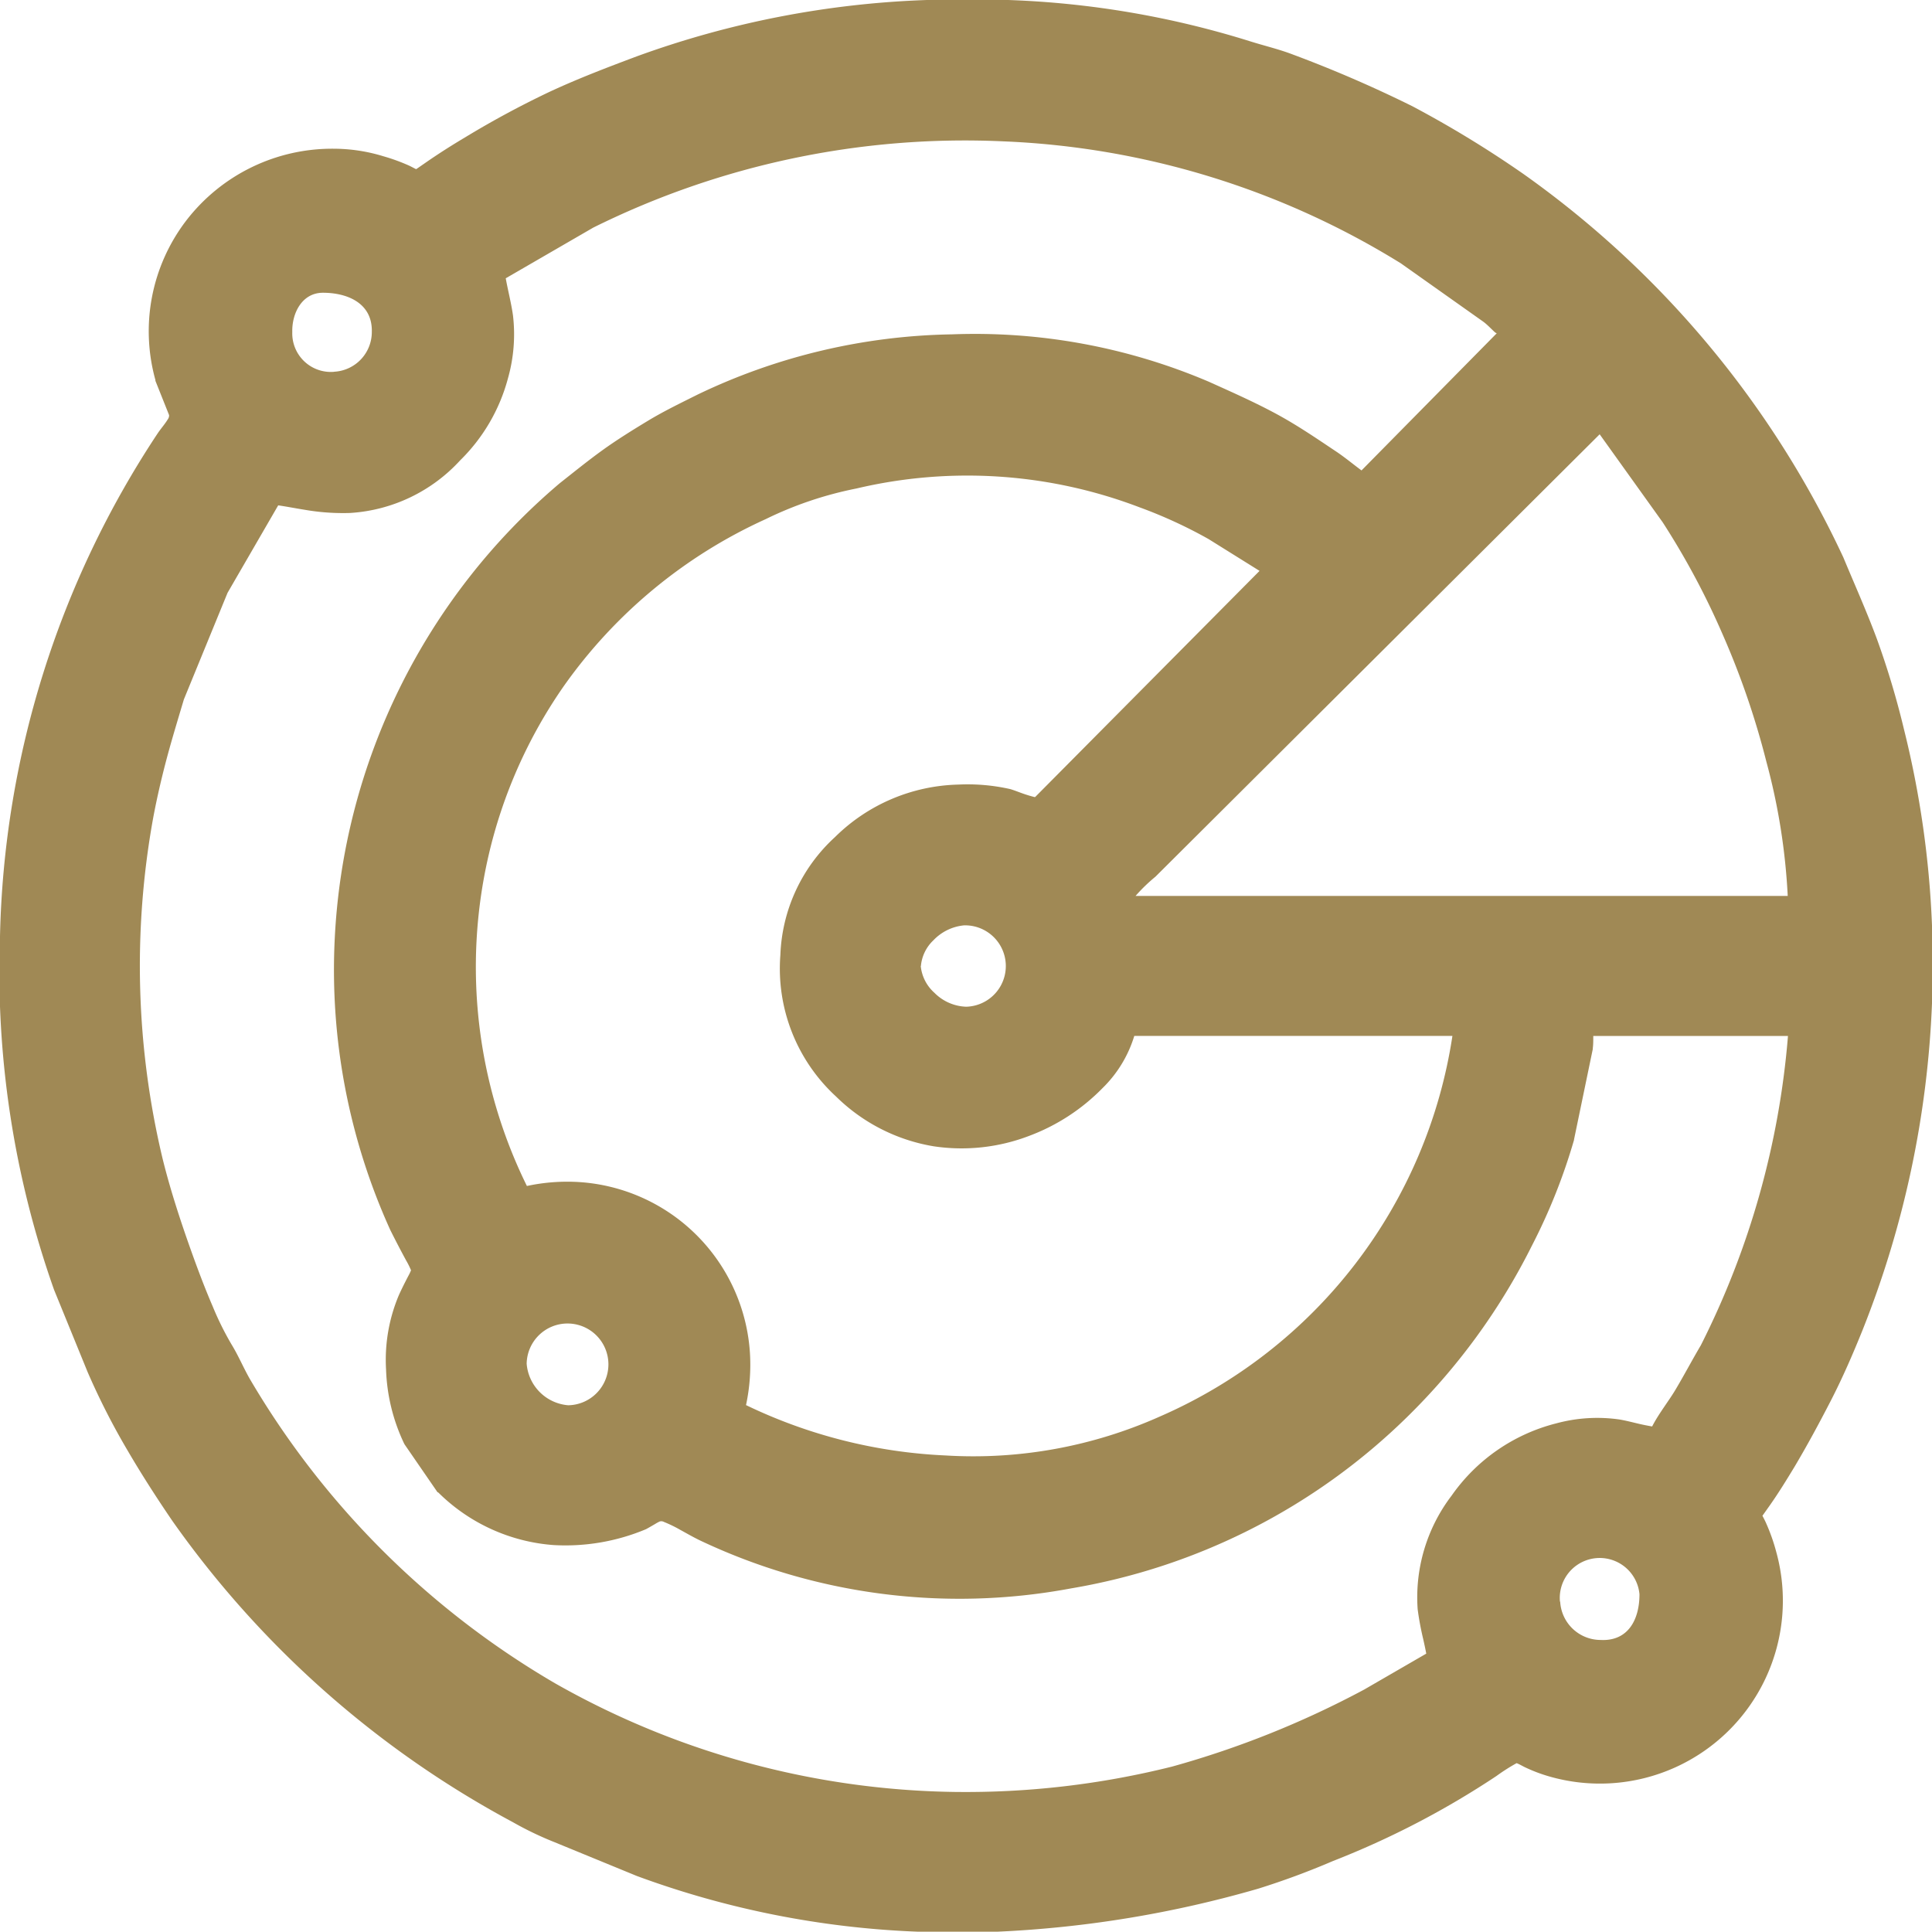 <svg id="Layer_x0020_1" xmlns="http://www.w3.org/2000/svg" width="24.292" height="24.292" viewBox="0 0 24.292 24.292">
  <path id="Path_23719" data-name="Path 23719" d="M2.126,5.219l-.172-.431,0-.01a2.289,2.289,0,0,1,.384-2A2.314,2.314,0,0,1,4.2,1.87a2.133,2.133,0,0,1,.618.094,2.408,2.408,0,0,1,.325.118c.026.012.06.031.089.045l.02-.013.117-.081c.158-.109.319-.211.484-.309a11.75,11.75,0,0,1,1.058-.57c.359-.167.729-.308,1.1-.447A11.83,11.83,0,0,1,11.654,0h1.022a11.5,11.5,0,0,1,3.035.517c.183.058.366.1.546.169a15.863,15.863,0,0,1,1.5.649,13.535,13.535,0,0,1,1.4.854,12.243,12.243,0,0,1,4.02,4.819c.141.339.292.676.42,1.02a10.5,10.5,0,0,1,.344,1.148,12.134,12.134,0,0,1,.351,2.461v.978a12.416,12.416,0,0,1-.874,4.111c-.121.3-.251.6-.4.889s-.293.555-.453.825c-.1.165-.2.328-.311.486l-.083.117-.011.015c.016.032.035.066.049.1a2.371,2.371,0,0,1,.126.36,2.3,2.3,0,0,1-2.866,2.815,1.975,1.975,0,0,1-.3-.115c-.025-.012-.069-.038-.1-.049a2.416,2.416,0,0,0-.254.162A10.826,10.826,0,0,1,16.759,23.4a9.764,9.764,0,0,1-.938.347,14.032,14.032,0,0,1-3.276.541H11.537a11.466,11.466,0,0,1-3.529-.7h0l-1.03-.423a4.218,4.218,0,0,1-.528-.253A12.4,12.4,0,0,1,2.17,19.127c-.2-.293-.39-.588-.568-.893a8.9,8.9,0,0,1-.5-.982L.68,16.218A12,12,0,0,1,0,11.772,11.9,11.9,0,0,1,1.985,5.445c.039-.057.09-.115.125-.173a.08.08,0,0,0,.016-.052Zm17.491,14.92a.51.51,0,0,0,.508.481c.348.018.489-.258.489-.575a.5.5,0,0,0-1,.093ZM7.144,17.669a.514.514,0,1,0-.522-.522A.57.57,0,0,0,7.144,17.669Zm4.433-5.523a.518.518,0,0,0,.171.336.59.59,0,0,0,.4.176.511.511,0,0,0-.026-1.023.61.61,0,0,0-.386.188.507.507,0,0,0-.157.323Zm8.539-6.688-5.588,5.565a2.1,2.1,0,0,0-.25.242h8.2a7.984,7.984,0,0,0-.269-1.69,10.185,10.185,0,0,0-.554-1.609,9.684,9.684,0,0,0-.75-1.4l-.792-1.106Zm-7.1,4.563,2.821-2.843-.641-.4a5.9,5.9,0,0,0-.87-.4,6.07,6.07,0,0,0-3.557-.236,4.638,4.638,0,0,0-1.143.386,6.279,6.279,0,0,0-2.538,2.1,6.147,6.147,0,0,0-.947,2.137,6.229,6.229,0,0,0,.484,4.147,2.41,2.41,0,0,1,.661-.049,2.3,2.3,0,0,1,2.143,2.143,2.414,2.414,0,0,1-.049.661,6.434,6.434,0,0,0,2.505.633,5.749,5.749,0,0,0,2.7-.49,6.238,6.238,0,0,0,3.677-4.785h-4a1.549,1.549,0,0,1-.4.657,2.527,2.527,0,0,1-.922.6,2.373,2.373,0,0,1-1.2.131,2.283,2.283,0,0,1-1.228-.626,2.185,2.185,0,0,1-.7-1.779,2.111,2.111,0,0,1,.687-1.483,2.281,2.281,0,0,1,1.549-.66,2.437,2.437,0,0,1,.656.057c.056.017.109.039.164.058s.093.03.14.042ZM4.2,4.674a.5.5,0,0,0,.475-.5c.01-.358-.3-.493-.615-.493-.264,0-.391.26-.385.494a.485.485,0,0,0,.525.5Zm16.574,13.26c.08-.157.209-.32.29-.456.111-.186.212-.378.322-.564a10.5,10.5,0,0,0,1.095-3.888H20.033c0,.005,0,.01,0,.014,0,.047,0,.093-.006.14v.01l-.236,1.138v.005a7.364,7.364,0,0,1-.533,1.336,8.041,8.041,0,0,1-1.572,2.154,7.913,7.913,0,0,1-4.221,2.149,7.618,7.618,0,0,1-4.669-.606c-.082-.04-.162-.086-.242-.13a1.675,1.675,0,0,0-.206-.1.069.069,0,0,0-.052-.006.482.482,0,0,0-.059.032c-.038.022-.075.044-.114.065a2.618,2.618,0,0,1-1.162.2,2.3,2.3,0,0,1-1.449-.66L5.5,18.761l-.413-.6-.006-.011a2.339,2.339,0,0,1-.227-.933,2.091,2.091,0,0,1,.163-.937c.036-.079.075-.156.115-.233a.63.63,0,0,0,.036-.075.974.974,0,0,0-.06-.121c-.069-.127-.135-.254-.2-.384a7.909,7.909,0,0,1-.7-3.647A8.015,8.015,0,0,1,7.039,6.075c.175-.138.349-.279.53-.41s.385-.258.584-.378.413-.223.625-.329a7.659,7.659,0,0,1,3.19-.754A7.494,7.494,0,0,1,15.2,4.8c.282.127.569.254.84.4s.508.309.754.473c.113.075.217.162.325.242l1.7-1.724L18.8,4.181c-.051-.046-.1-.1-.151-.137l-1.034-.732a10.28,10.28,0,0,0-5.006-1.535,10.515,10.515,0,0,0-5.15,1.085l-1.1.637c.028.157.069.31.091.467a2.03,2.03,0,0,1-.064.794,2.257,2.257,0,0,1-.6,1.028A2.047,2.047,0,0,1,4.4,6.45a2.829,2.829,0,0,1-.573-.041c-.108-.017-.219-.039-.329-.055l-.637,1.1L2.312,8.794c-.071.239-.144.477-.209.718-.069.257-.129.515-.178.777a10.428,10.428,0,0,0,.12,4.282c.1.405.237.819.378,1.211.078.216.16.432.251.643a3.77,3.77,0,0,0,.237.479c.086.14.148.29.229.432a10.692,10.692,0,0,0,3.841,3.83,10.454,10.454,0,0,0,5.023,1.365,10.678,10.678,0,0,0,2.734-.319,11.784,11.784,0,0,0,2.414-.968l.781-.452c-.011-.061-.025-.123-.038-.182a3.6,3.6,0,0,1-.07-.376,2.109,2.109,0,0,1,.427-1.429,2.292,2.292,0,0,1,1.318-.909,1.966,1.966,0,0,1,.793-.048c.088.015.173.038.26.058.049.011.1.021.147.029Z" transform="translate(0 0)" fill="#a08955" fill-rule="evenodd"/>
</svg>
